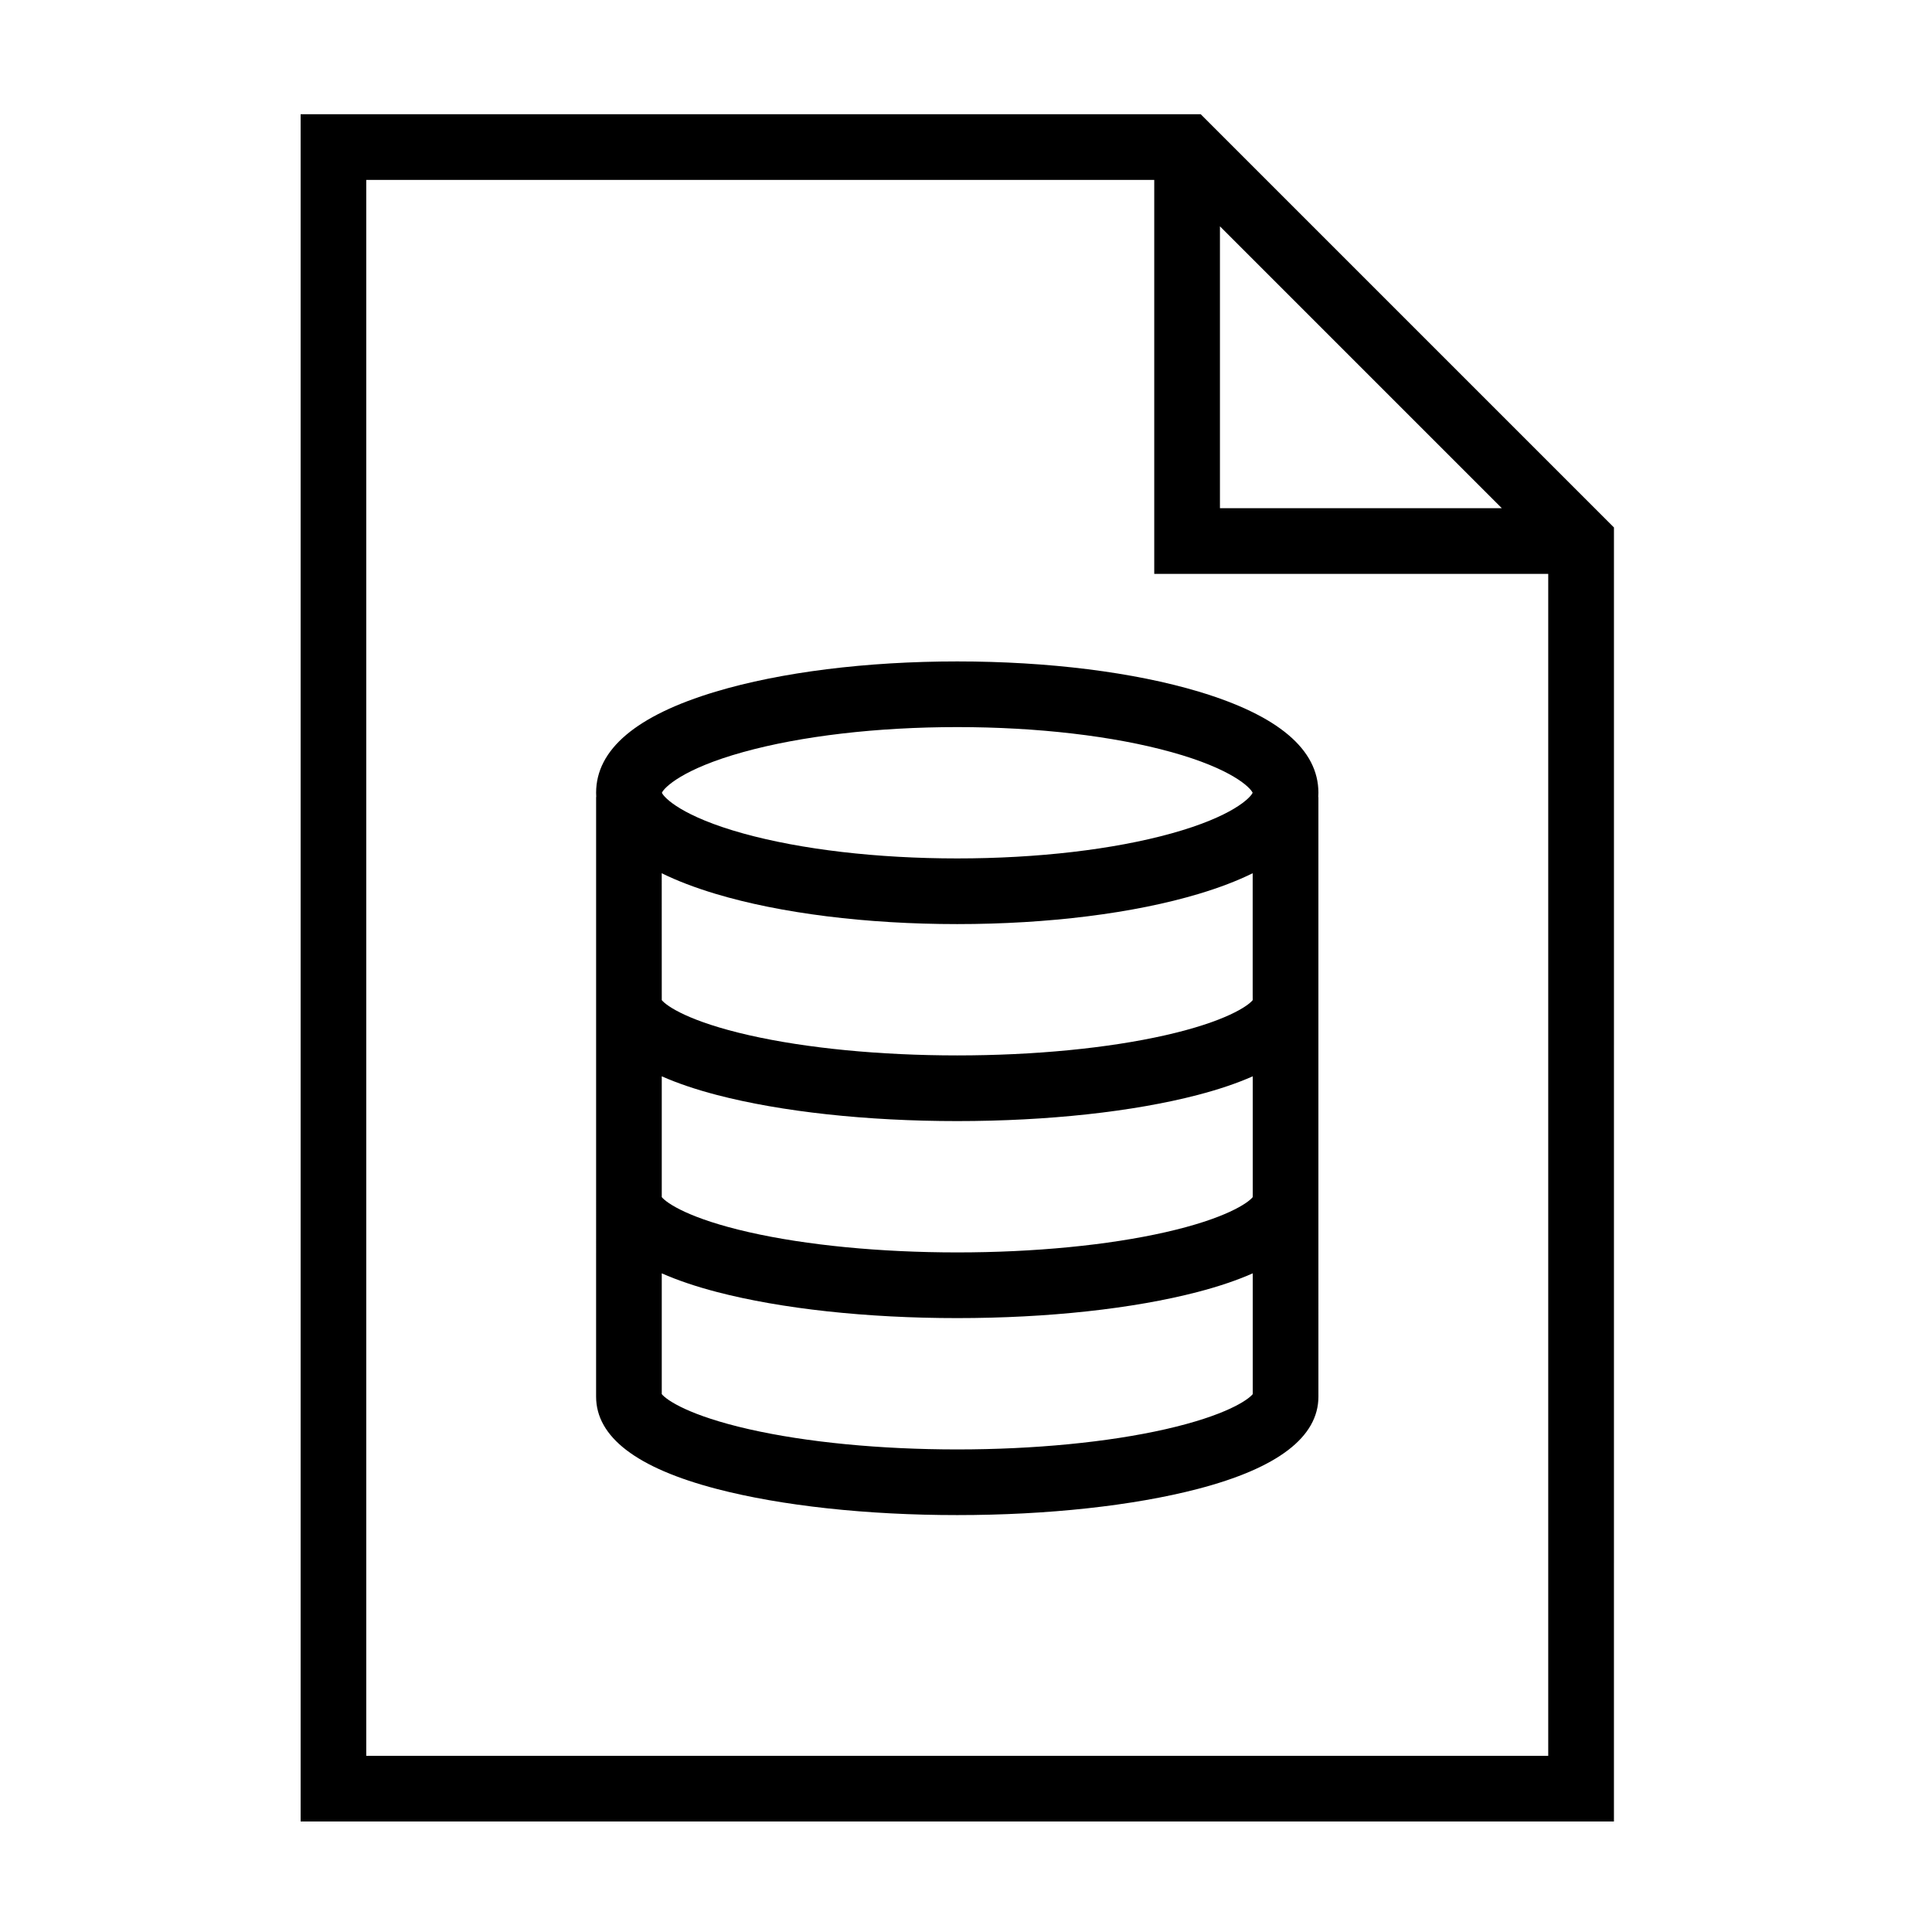 <?xml version="1.0" encoding="UTF-8"?>
<!-- Uploaded to: SVG Repo, www.svgrepo.com, Generator: SVG Repo Mixer Tools -->
<svg fill="#000000" width="800px" height="800px" version="1.1" viewBox="144 144 512 512" xmlns="http://www.w3.org/2000/svg">
 <g>
  <path d="m462.2 174.27h-238.53v452.45h348.04l0.004-342.94zm5.098 29.707 74.703 74.703h-74.703zm-226.23 405.34v-417.64h208.82v104.41h104.41v313.23z"/>
  <path d="m493.39 354.09c0-11.473-10.66-20.484-31.684-26.793-17.219-5.168-39.961-8.012-64.023-8.012s-46.805 2.848-64.023 8.012c-21.023 6.309-31.684 15.32-31.684 26.793 0 0.383 0.016 0.762 0.035 1.133h-0.035v106.68l-0.004 52.215c0 10.699 10.762 18.934 31.988 24.469 17.129 4.469 39.762 6.926 63.723 6.926s46.594-2.465 63.723-6.926c21.227-5.535 31.988-13.77 31.988-24.469l-0.004-52.211v-106.68h-0.039c0.023-0.379 0.039-0.758 0.039-1.141zm-152.46-10.777c15.387-4.273 35.539-6.625 56.754-6.625s41.367 2.352 56.754 6.625c16.113 4.473 20.93 9.426 21.523 10.777-0.594 1.352-5.41 6.309-21.523 10.777-15.387 4.273-35.539 6.625-56.754 6.625s-41.367-2.352-56.754-6.625c-16.113-4.473-20.93-9.426-21.523-10.777 0.594-1.352 5.41-6.301 21.523-10.777zm111.91 179.45c-15.203 3.449-34.793 5.352-55.16 5.352-20.367 0-39.957-1.898-55.16-5.352-15.855-3.598-21.844-7.699-23.148-9.309v-32.008c4.137 1.828 8.992 3.477 14.586 4.938 17.129 4.469 39.762 6.926 63.723 6.926 23.961 0 46.594-2.465 63.723-6.926 5.594-1.461 10.453-3.109 14.586-4.938v32.008c-1.301 1.605-7.289 5.707-23.148 9.309zm23.148-61.52c-1.301 1.613-7.289 5.715-23.148 9.309-15.203 3.449-34.793 5.352-55.16 5.352-20.367 0-39.957-1.898-55.16-5.352-15.855-3.598-21.844-7.699-23.148-9.309v-32.008c4.137 1.828 8.992 3.477 14.586 4.938 17.129 4.469 39.762 6.926 63.723 6.926 23.961 0 46.594-2.465 63.723-6.926 5.594-1.461 10.453-3.109 14.586-4.938v30.406l-0.008 1.602zm0-52.207c-1.301 1.613-7.289 5.715-23.148 9.309-15.203 3.449-34.793 5.352-55.16 5.352-20.367 0-39.957-1.898-55.16-5.352-15.855-3.598-21.844-7.699-23.148-9.309v-1.602l-0.008-32.016c4.062 2 8.816 3.824 14.281 5.465 17.219 5.168 39.961 8.012 64.023 8.012s46.805-2.848 64.023-8.012c5.465-1.637 10.223-3.465 14.281-5.465v32.012l0.008 1.605z"/>
 </g>
</svg>